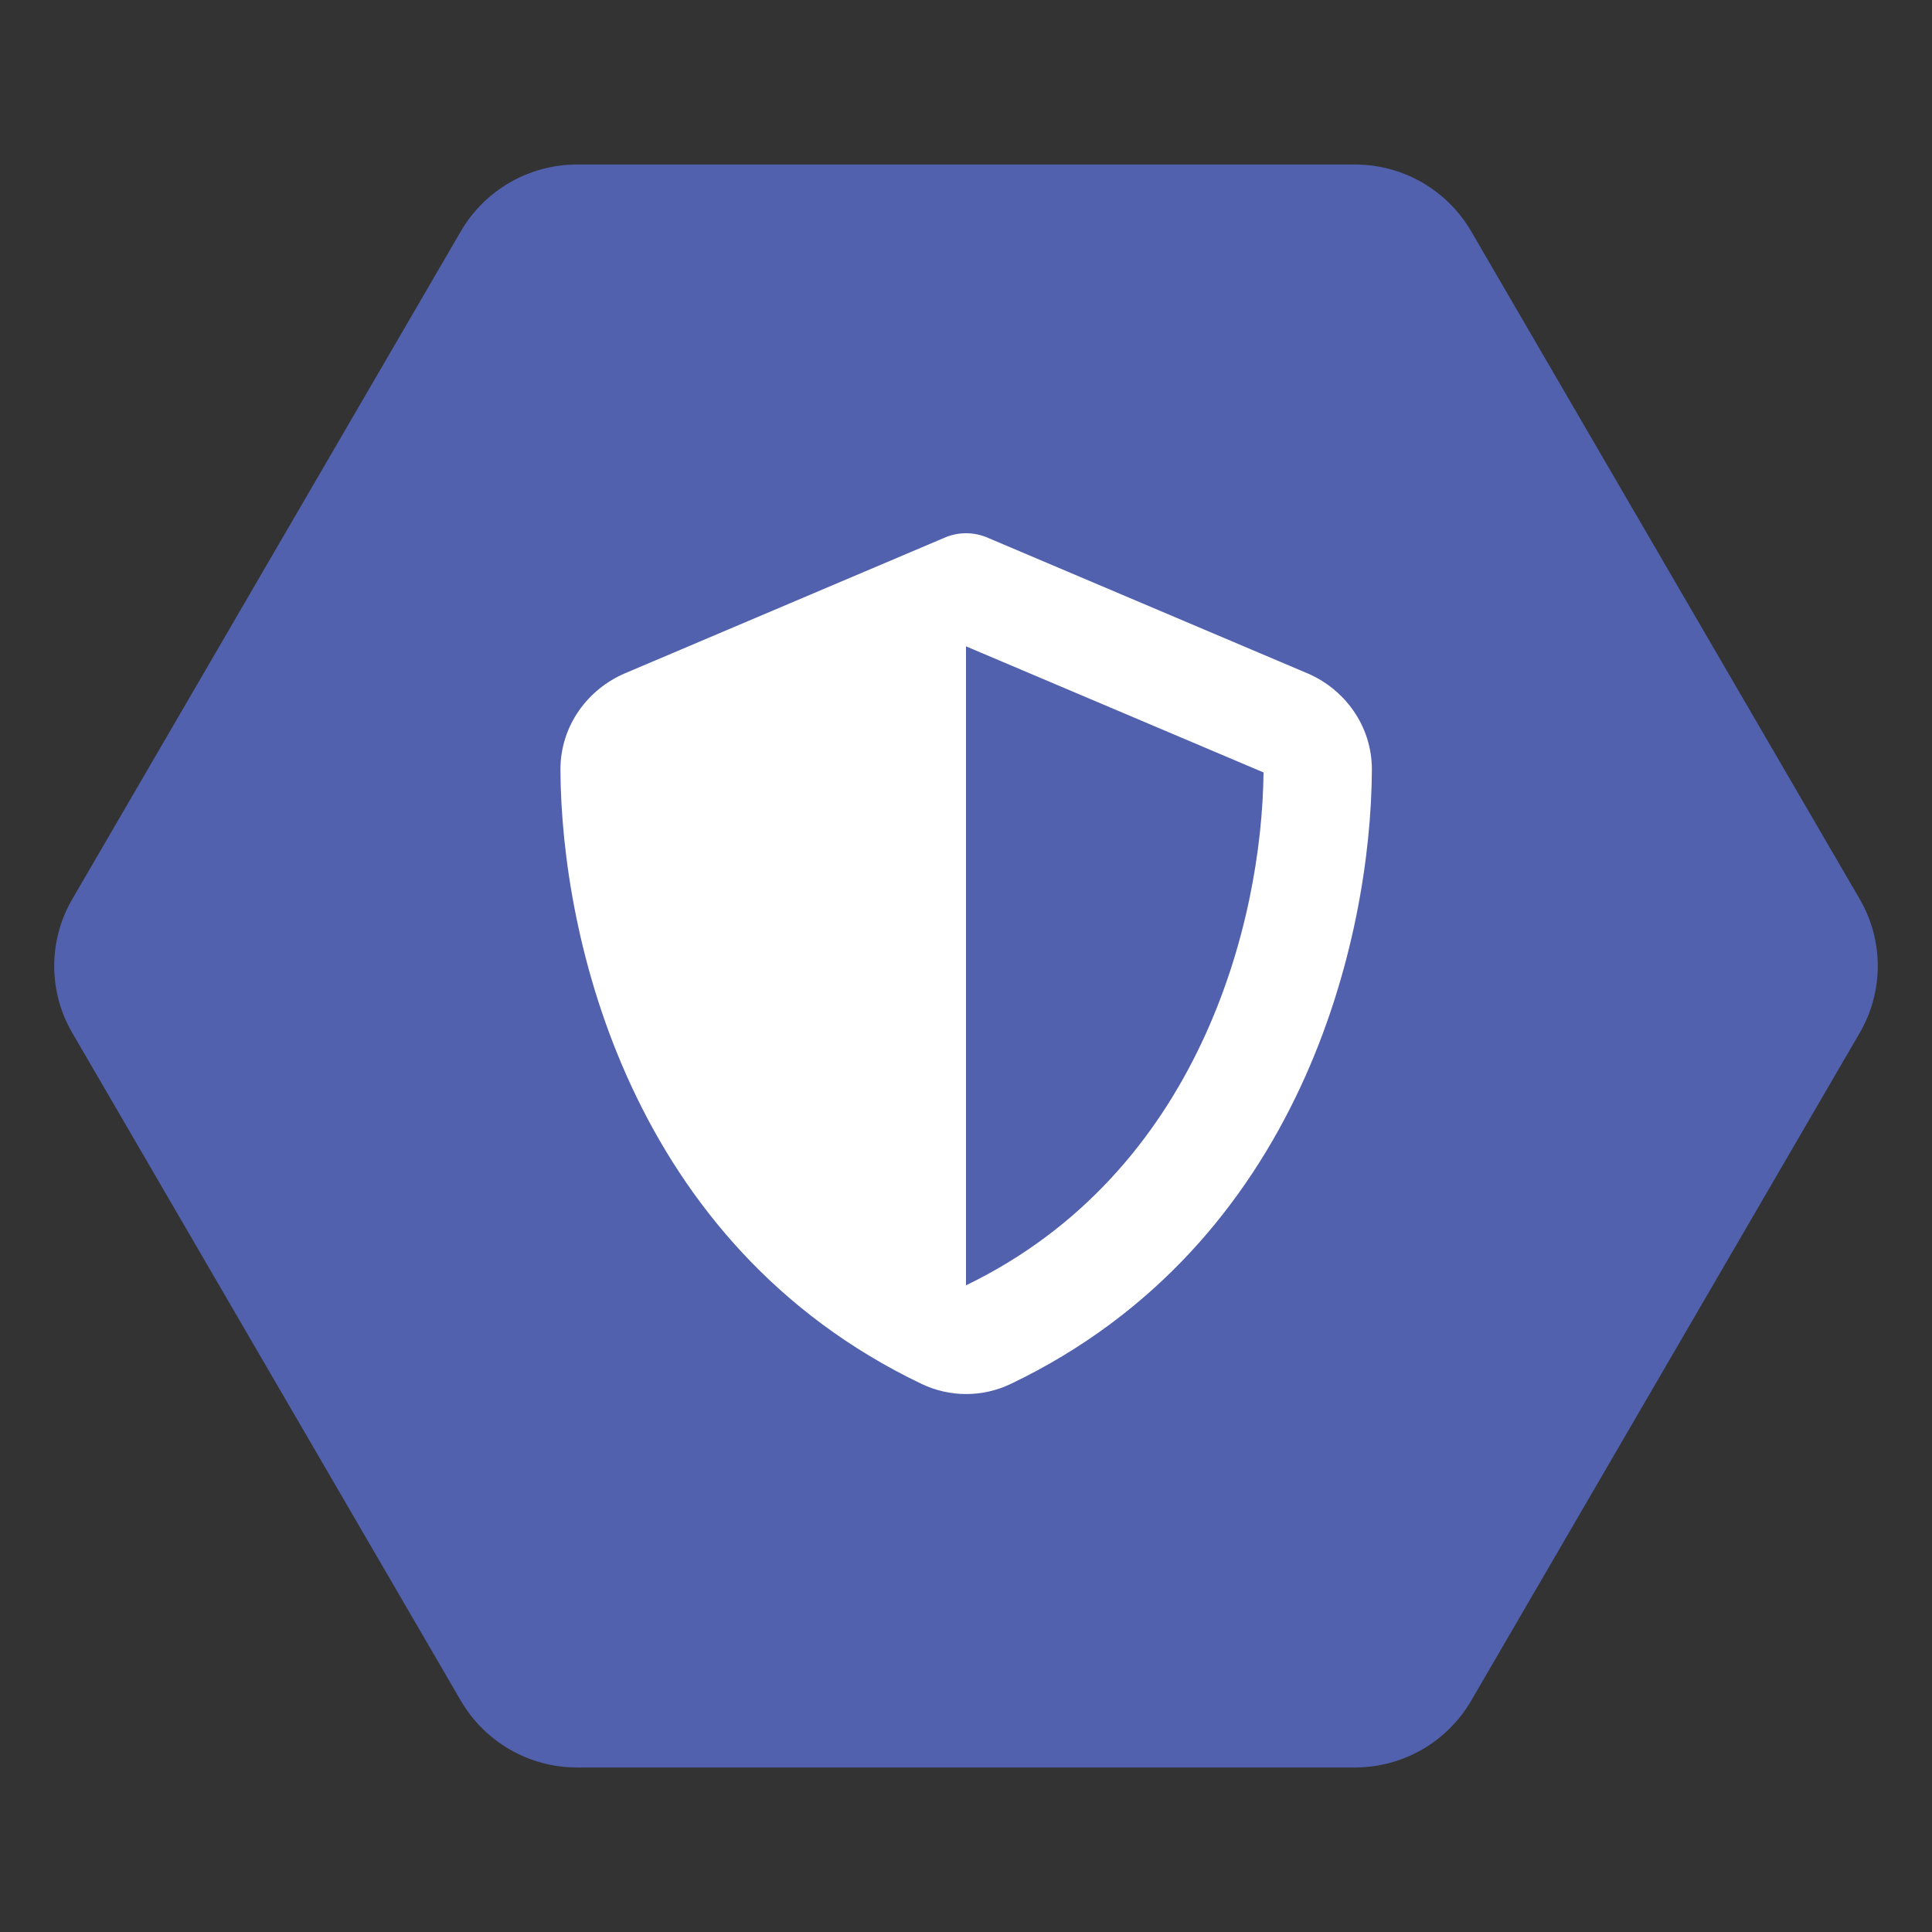 <?xml version="1.0" encoding="UTF-8"?>
<svg xmlns="http://www.w3.org/2000/svg" xmlns:xlink="http://www.w3.org/1999/xlink" width="500" zoomAndPan="magnify" viewBox="0 0 375 375" height="500" preserveAspectRatio="xMidYMid meet" version="1.2">
  <rect x="0" y="0" width="375" height="375" fill="#333333" stroke="none"/>
  <defs>
    <clipPath id="d37032a0ca">
      <path d="M 10.125 31.934 L 365 31.934 L 365 343.066 L 10.125 343.066 Z M 10.125 31.934 "></path>
    </clipPath>
    <clipPath id="b139cf567b">
      <path d="M 360.98 200.465 L 285.555 330.102 C 280.883 338.129 272.297 343.066 263.012 343.066 L 111.988 343.066 C 102.703 343.066 94.117 338.129 89.445 330.102 L 14.02 200.465 C 9.359 192.449 9.359 182.551 14.02 174.535 L 89.445 44.898 C 94.117 36.871 102.703 31.934 111.988 31.934 L 263.012 31.934 C 272.297 31.934 280.883 36.871 285.555 44.898 L 360.98 174.535 C 365.641 182.551 365.641 192.449 360.98 200.465 Z M 360.98 200.465 "></path>
    </clipPath>
  </defs>
  <g id="09f9c3fa51">
    <g clip-rule="nonzero" clip-path="url(#d37032a0ca)">
      <g clip-rule="nonzero" clip-path="url(#b139cf567b)">
        <path style=" stroke:none;fill-rule:nonzero;fill:#5161ae;fill-opacity:1;" d="M 6.477 31.934 L 368.656 31.934 L 368.656 343.066 L 6.477 343.066 Z M 6.477 31.934 "></path>
      </g>
    </g>
    <path style=" stroke:none;fill-rule:nonzero;fill:#ffffff;fill-opacity:1;" d="M 187.5 103.5 C 189.008 103.5 190.52 103.828 191.898 104.453 L 253.715 130.668 C 260.934 133.719 266.316 140.84 266.281 149.438 C 266.117 181.988 252.73 241.543 196.195 268.613 C 190.715 271.238 184.352 271.238 178.871 268.613 C 122.301 241.543 108.945 181.988 108.781 149.438 C 108.75 140.84 114.133 133.719 121.352 130.668 L 183.137 104.453 C 184.516 103.828 185.992 103.5 187.5 103.5 Z M 187.5 125.418 L 187.5 249.484 C 232.781 227.562 244.953 179 245.25 149.93 L 187.5 125.453 Z M 187.5 125.418 "></path>
  </g>
</svg>
